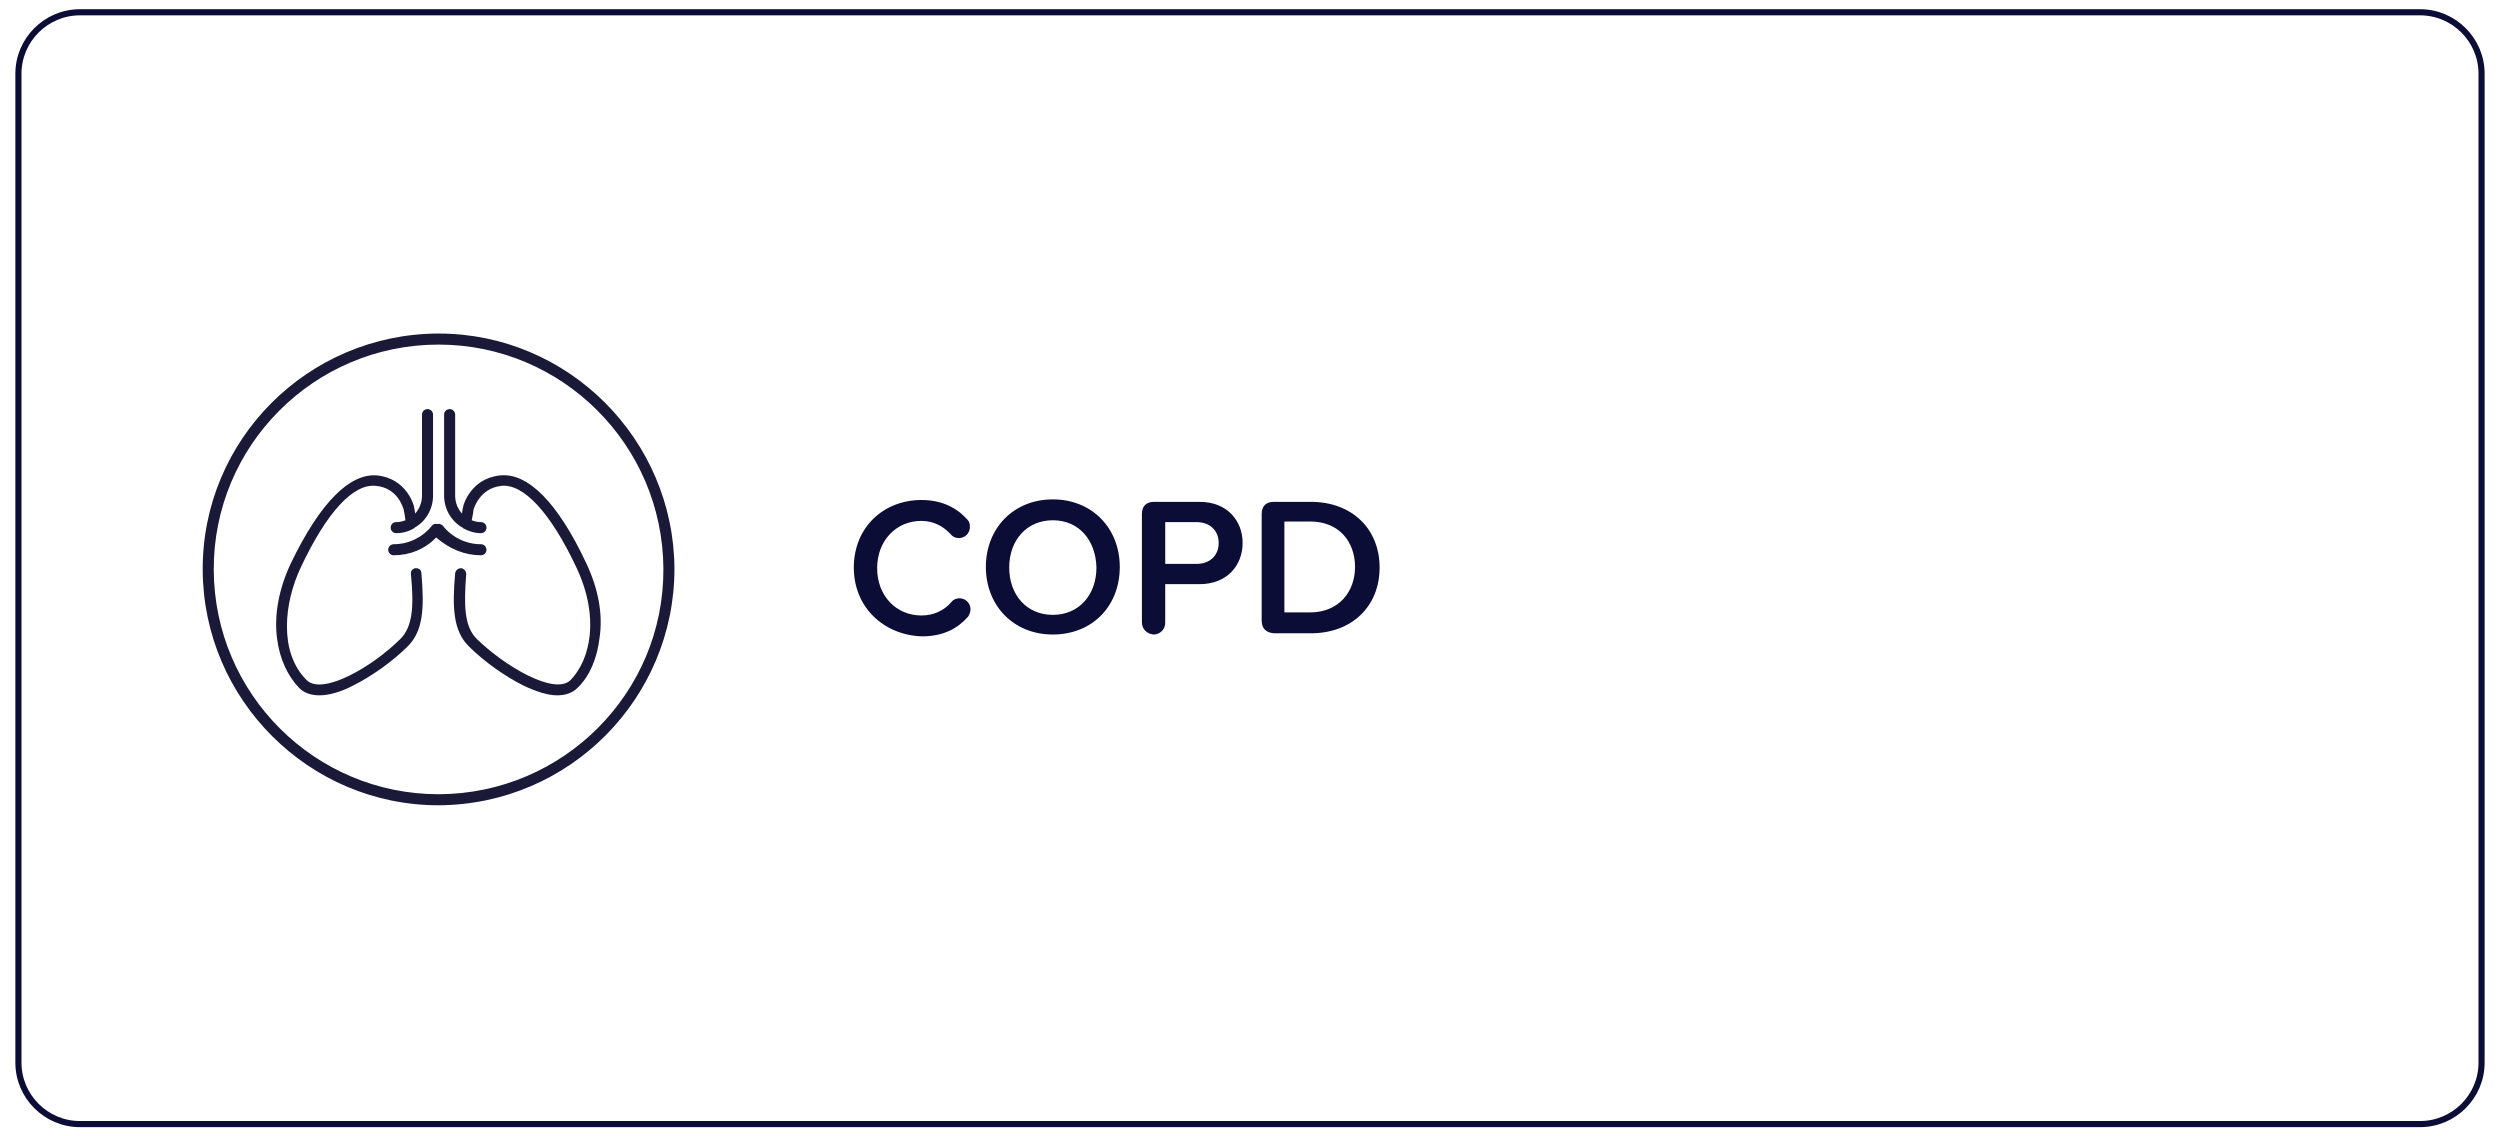 <?xml version="1.0" encoding="UTF-8"?>
<!-- Generator: Adobe Illustrator 28.2.0, SVG Export Plug-In . SVG Version: 6.00 Build 0)  -->
<svg xmlns="http://www.w3.org/2000/svg" xmlns:xlink="http://www.w3.org/1999/xlink" version="1.1" id="Laag_1" x="0px" y="0px" viewBox="0 0 407 185" style="enable-background:new 0 0 407 185;" xml:space="preserve">
<style type="text/css">
	.st0{enable-background:new    ;}
	.st1{fill:#0C0D37;}
	.st2{fill:none;stroke:#0C0D37;stroke-width:0.999;stroke-miterlimit:10;}
	.st3{fill:#1B1938;}
</style>
<g class="st0">
	<path class="st1" d="M139,92.4c0-6.6,4.9-11,11-11c3.4,0,5.8,1.3,7.5,3.2c0.3,0.3,0.4,0.7,0.4,1.2c0,1-0.8,1.8-1.8,1.8   c-0.5,0-1-0.2-1.3-0.6c-1.2-1.3-2.8-2.2-4.8-2.2c-4.1,0-7.2,3.2-7.2,7.7c0,4.5,3.1,7.7,7.2,7.7c2,0,3.7-0.8,4.9-2.2   c0.3-0.4,0.8-0.6,1.3-0.6c1,0,1.8,0.8,1.8,1.8c0,0.4-0.2,0.9-0.4,1.2c-1.7,1.9-4,3.2-7.5,3.2C143.9,103.4,139,98.9,139,92.4z"></path>
	<path class="st1" d="M171.4,81.3c6.4,0,10.9,4.7,10.9,11c0,6.4-4.5,11-10.9,11s-10.9-4.7-10.9-11C160.5,86,165,81.3,171.4,81.3z    M171.4,84.7c-4.3,0-7.1,3.3-7.1,7.7c0,4.4,2.8,7.7,7.1,7.7c4.3,0,7.1-3.3,7.1-7.7C178.4,88,175.7,84.7,171.4,84.7z"></path>
	<path class="st1" d="M185.9,101.3V83.7c0-1.3,0.7-2,2-2h7.4c4.5,0,7,3.1,7,6.7c0,3.6-2.5,6.7-7,6.7h-5.6v6.3c0,1-0.8,1.9-1.9,1.9   C186.7,103.2,185.9,102.4,185.9,101.3z M194.8,85h-5.1v6.8h5.1c2.1,0,3.6-1.3,3.6-3.4S196.9,85,194.8,85z"></path>
	<path class="st1" d="M205.4,101V83.7c0-1.3,0.7-2,2-2h6c6.7,0,11.2,4.4,11.2,10.7c0,6.3-4.5,10.7-11.2,10.7h-6   C206.1,103,205.4,102.3,205.4,101z M213.3,99.7c4.6,0,7.3-3.3,7.3-7.4c0-4.1-2.6-7.4-7.3-7.4h-4.2v14.8H213.3z"></path>
</g>
<g>
	<path class="st2" d="M3,173c0,5.5,4.5,10,10,10h381c5.5,0,10-4.5,10-10V12c0-5.5-4.5-10-10-10H13C7.5,2,3,6.5,3,12V173z"></path>
</g>
<g id="Cirkels">
	<g>
		<path class="st3" d="M71.4,131.1c-21.1,0-38.3-17.2-38.4-38.3c-0.1-21.2,17.1-38.4,38.3-38.5h0.1c21.1,0,38.3,17.2,38.4,38.3l0,0    C109.8,113.7,92.7,131,71.4,131.1C71.5,131.1,71.4,131.1,71.4,131.1z M71.4,56.1C71.4,56.1,71.3,56.1,71.4,56.1    c-20.3,0-36.7,16.5-36.6,36.7c0.1,20.2,16.5,36.5,36.6,36.5h0.1c20.2-0.1,36.6-16.5,36.5-36.7l0,0C107.9,72.4,91.5,56.1,71.4,56.1    z"></path>
	</g>
</g>
<g id="Pictogrammen">
	<g>
		<path class="st3" d="M67.7,92.5c-0.5,0-0.9,0.5-0.8,1c0.5,5.1,0.3,8.5-1.7,10.5c-4.5,4.5-12.7,9.3-15.3,6.7    c-4.5-4.5-3.7-12.5-0.9-18.4c4.2-8.9,8.5-13.6,12.2-13.2c3.5,0.3,4.4,3.5,4.5,3.8c0,0.1,0.2,0.8,0.3,1.8c-0.5,0.2-1,0.3-1.5,0.3    s-0.9,0.4-0.9,0.9s0.4,0.9,0.9,0.9c1.1,0,2.1-0.3,2.9-0.8c0,0,0.1,0,0.1-0.1c1.8-1,3-3,3-5.2V67.5c0-0.5-0.4-0.9-0.9-0.9    s-0.9,0.4-0.9,0.9v13.2c0,1.1-0.4,2.1-1.1,2.9c-0.1-0.7-0.2-1-0.2-1.1l0,0c0-0.2-1.2-4.6-6-5.1c-4.5-0.4-9.3,4.5-14,14.2    c-2,4.2-2.8,8.5-2.3,12.3c0.4,3.3,1.7,6.1,3.6,8.1c0.8,0.8,1.9,1.2,3.3,1.2c1.5,0,3.4-0.5,5.5-1.6c3-1.5,6.4-3.9,8.9-6.4    s2.7-6.2,2.2-11.9C68.6,92.8,68.2,92.5,67.7,92.5z"></path>
		<path class="st3" d="M78.3,90.4c0.5,0,0.9-0.4,0.9-0.9s-0.4-0.9-0.9-0.9c-2.4,0-4.7-1.1-6.2-3l0,0c0,0,0,0-0.1-0.1    c0,0,0,0-0.1-0.1l0,0c0,0,0,0-0.1,0c0,0-0.1,0-0.1-0.1h-0.1h-0.1h-0.1h-0.1h-0.1h-0.1H71h-0.1h-0.1h-0.1c0,0-0.1,0-0.1,0.1    c0,0,0,0-0.1,0l0,0c0,0,0,0-0.1,0.1c0,0,0,0-0.1,0.1l0,0c-1.5,1.9-3.8,3-6.2,3c-0.5,0-0.9,0.4-0.9,0.9s0.4,0.9,0.9,0.9    c2.6,0,5.1-1,6.9-2.9C73.2,89.4,75.7,90.4,78.3,90.4z"></path>
		<path class="st3" d="M95.4,91.6c-4.6-9.8-9.5-14.7-14-14.2c-4.8,0.5-6,4.9-6,5.1l0,0c0,0-0.1,0.4-0.2,1.1    c-0.7-0.8-1.1-1.8-1.1-2.9V67.5c0-0.5-0.4-0.9-0.9-0.9s-0.9,0.4-0.9,0.9v13.2c0,2.2,1.2,4.2,3,5.2c0,0,0.1,0,0.1,0.1    c0.9,0.5,1.9,0.8,2.9,0.8c0.5,0,0.9-0.4,0.9-0.9S78.8,85,78.3,85s-1-0.1-1.5-0.3c0.2-1,0.3-1.6,0.3-1.8c0.1-0.2,1-3.4,4.5-3.8    c3.6-0.4,8,4.3,12.2,13.2c3.9,8.2,2.3,15.1-0.9,18.4c-2.6,2.6-10.8-2.3-15.3-6.7c-2-2-2.1-5.4-1.7-10.5c0-0.5-0.3-0.9-0.8-1    c-0.5,0-0.9,0.3-1,0.8c-0.5,5.7-0.3,9.4,2.2,11.9s5.9,4.9,8.9,6.4c2.1,1,4,1.6,5.5,1.6c1.4,0,2.5-0.4,3.3-1.2    c2-1.9,3.2-4.8,3.6-8.1C98.2,100,97.4,95.8,95.4,91.6z"></path>
	</g>
</g>
</svg>
